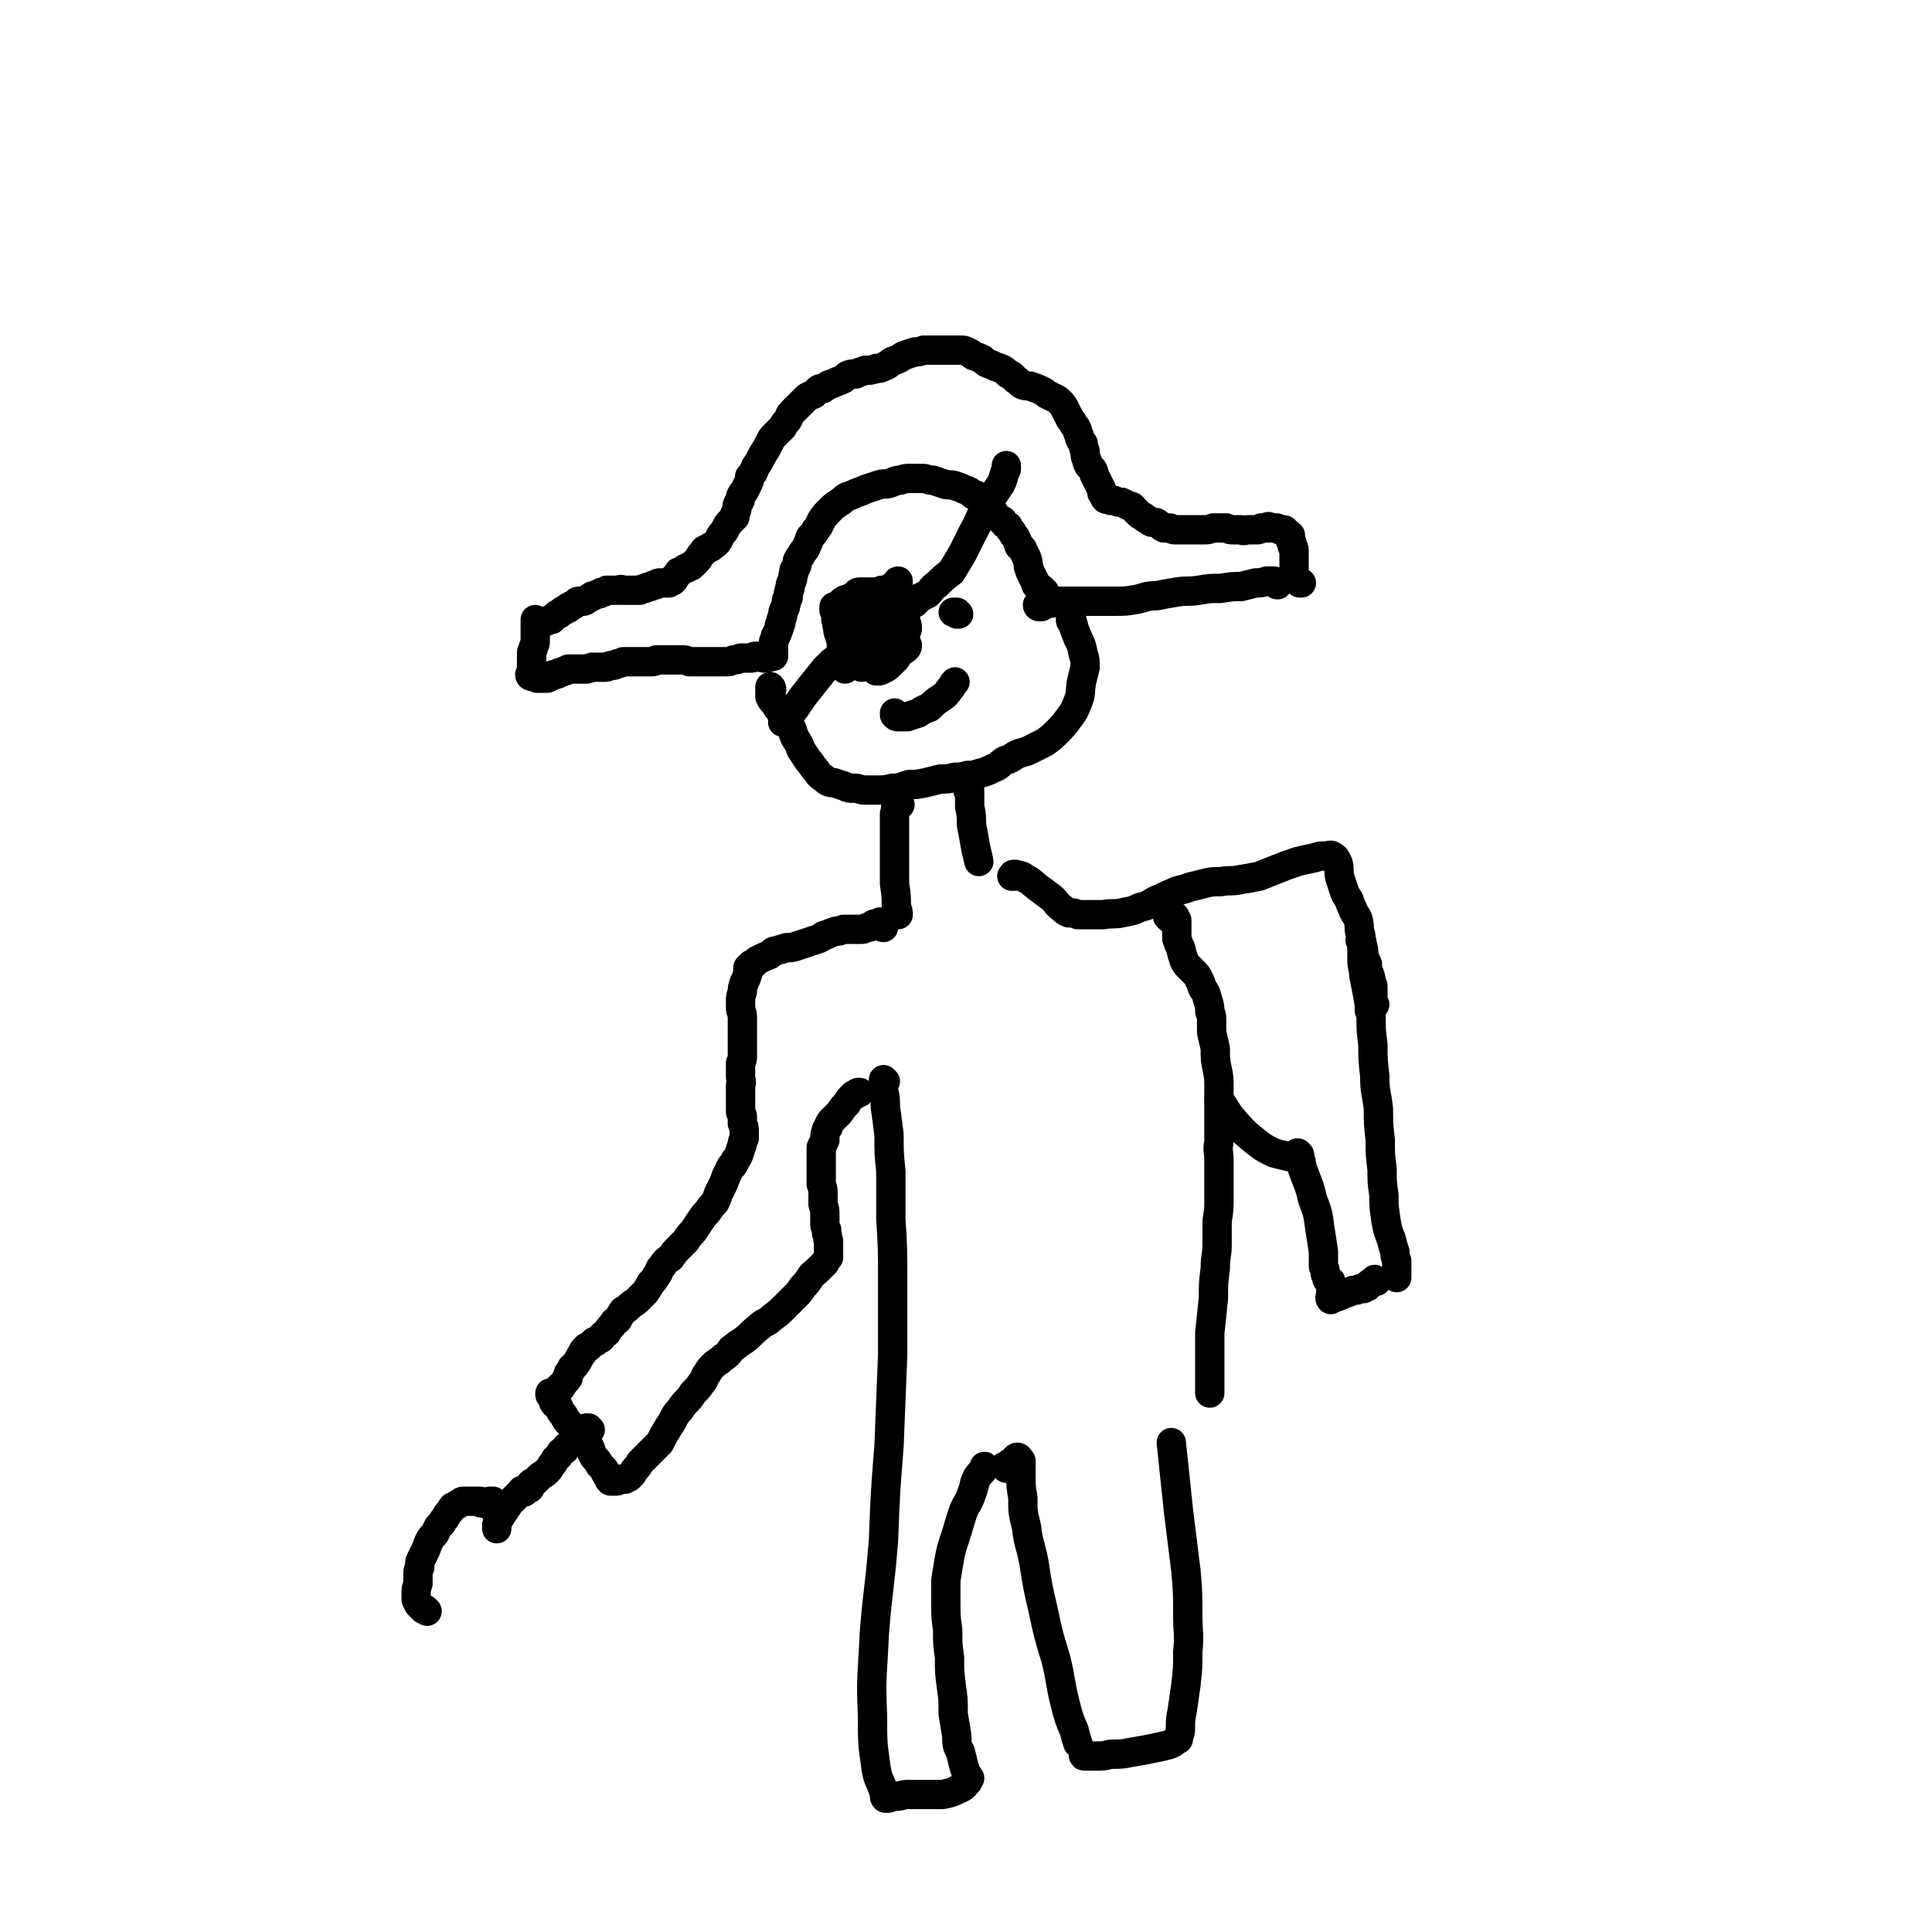 <svg viewBox='0 0 1054 1054' version='1.1' xmlns='http://www.w3.org/2000/svg' xmlns:xlink='http://www.w3.org/1999/xlink'><g fill='none' stroke='#000000' stroke-width='16' stroke-linecap='round' stroke-linejoin='round'><path d='M294,370c0,0 -1,-1 -1,-1 0,0 0,0 0,1 0,0 0,0 0,0 1,0 0,-1 0,-1 0,0 0,0 1,1 0,0 0,0 0,0 1,0 1,0 1,0 1,0 1,0 2,0 1,0 1,0 1,0 1,0 1,0 2,-1 1,0 1,0 2,-1 2,0 2,0 3,-1 2,0 2,-1 3,-1 1,0 1,0 2,-1 1,0 1,0 2,0 1,0 1,0 2,0 1,0 1,0 2,0 1,0 1,0 2,0 1,0 1,0 2,0 2,-1 2,0 3,-1 2,0 2,0 3,0 2,0 2,0 4,0 2,0 2,-1 4,-1 1,0 1,0 3,-1 1,0 1,0 3,-1 1,0 1,0 2,0 2,0 2,0 3,0 2,0 2,0 4,0 2,0 2,0 3,0 2,0 2,0 3,0 2,0 2,0 3,-1 1,0 1,0 3,0 2,0 2,0 3,0 2,0 2,0 4,0 2,0 2,0 4,0 2,0 2,0 4,1 1,0 1,0 3,0 2,0 2,0 3,0 2,0 2,0 3,0 2,0 2,0 3,0 2,0 2,0 4,0 2,0 2,0 4,0 2,0 2,0 4,-1 2,0 2,0 4,-1 1,0 1,0 3,0 1,0 1,0 3,0 1,0 1,-1 2,-1 0,0 0,0 1,0 0,0 0,0 1,0 0,0 0,0 1,0 1,1 1,1 2,1 1,0 1,0 1,0 1,0 1,0 2,-1 1,0 0,0 1,0 0,0 0,0 1,0 0,-1 0,-1 0,-1 0,0 0,0 0,0 0,0 0,0 0,0 0,-1 0,-1 0,-1 0,-1 -1,-1 0,-2 0,-1 0,-1 0,-2 0,-1 0,-1 0,-2 1,-2 1,-2 1,-3 1,-1 1,-1 1,-2 1,-1 0,-1 1,-2 0,-2 0,-2 1,-3 0,-2 0,-2 1,-4 0,-2 0,-2 1,-4 1,-1 0,-1 1,-3 0,-2 0,-2 1,-3 0,-2 0,-3 1,-5 0,-2 0,-2 1,-4 1,-2 0,-2 1,-4 0,-2 0,-2 1,-3 1,-2 1,-2 1,-4 1,-2 1,-2 2,-3 1,-3 2,-2 3,-5 1,-2 1,-2 2,-5 2,-2 2,-2 3,-4 2,-2 2,-3 3,-5 2,-3 2,-3 5,-6 2,-2 2,-2 5,-4 2,-1 2,-2 4,-3 3,-1 3,-1 5,-2 3,-1 3,-1 5,-2 3,-1 3,-1 6,-2 3,-1 3,-1 6,-1 4,-1 4,-2 7,-2 3,-1 3,-1 6,-1 3,0 3,0 6,0 3,0 3,1 6,1 3,1 3,1 6,2 3,1 3,0 6,1 3,1 3,1 5,2 3,1 3,1 5,3 2,0 2,0 3,2 2,1 2,1 3,2 2,1 2,1 3,3 2,2 2,2 3,4 2,2 2,2 4,3 1,2 1,2 3,3 1,2 1,2 2,3 1,2 1,2 2,3 1,2 1,2 2,5 1,1 2,1 2,2 1,2 1,2 2,4 1,3 1,3 1,5 1,3 1,3 2,5 1,2 1,2 2,4 0,1 0,1 1,2 1,1 1,0 2,1 1,1 1,1 2,2 0,1 0,1 0,1 '/><path d='M567,331c0,0 -1,0 -1,-1 0,0 1,1 2,1 1,-1 1,-1 2,-1 2,-1 2,-1 4,-1 2,-1 2,-1 4,-1 2,0 2,0 4,0 4,0 4,0 7,0 4,0 4,0 8,0 4,0 4,0 9,0 1,0 1,0 2,0 6,0 6,0 12,-1 5,-1 5,-2 11,-2 5,-1 5,-1 11,-2 6,-1 6,0 12,-1 6,-1 6,-1 12,-1 6,-1 6,-1 11,-1 4,-1 4,-1 8,-2 3,0 3,0 6,-1 2,0 2,0 4,0 1,0 0,1 1,1 0,0 0,1 1,1 '/><path d='M290,369c0,0 -1,0 -1,-1 0,0 0,1 1,1 0,-1 0,-1 0,-2 0,-1 0,-1 0,-2 0,-1 0,-1 0,-2 0,-1 0,-1 0,-2 0,-1 0,-1 0,-2 0,-1 0,-1 0,-3 0,-1 1,-1 1,-3 1,-2 1,-2 1,-3 0,-2 0,-2 0,-3 0,-1 0,-1 0,-2 0,0 0,0 0,-1 0,0 0,0 0,0 0,-1 0,-1 0,-1 0,0 0,0 0,-1 0,0 0,0 0,0 0,-1 0,-1 0,-2 0,-1 0,-1 0,-1 0,0 0,0 0,0 0,0 0,0 0,0 1,0 0,-1 0,-1 0,0 0,1 0,1 1,0 1,0 1,0 0,0 0,0 1,0 0,0 0,0 0,0 1,0 1,0 1,0 1,0 1,0 1,0 1,0 1,0 2,0 2,-1 2,-1 3,-1 1,-1 1,-1 2,-2 1,-1 1,-1 2,-1 1,-1 1,-1 1,-1 1,-1 1,-1 2,-1 0,0 0,0 1,-1 0,0 0,0 1,0 0,-1 0,-1 1,-1 1,-1 1,-1 2,-1 1,-1 1,-1 1,-1 1,-1 1,-1 2,-1 1,0 1,0 2,0 1,0 1,0 2,-1 1,0 1,-1 2,-1 1,-1 1,-1 2,-1 2,-1 2,-1 3,-1 1,-1 1,-1 2,-1 1,0 1,0 2,-1 1,0 1,0 2,0 1,0 1,0 2,0 2,0 2,0 3,0 1,-1 1,0 2,0 1,0 1,0 2,0 1,0 1,0 2,0 1,0 1,0 2,0 1,0 1,0 2,0 0,0 1,0 1,0 2,-1 2,-1 3,-1 2,-1 2,-1 3,-1 2,-1 1,-1 3,-1 1,-1 1,-1 2,-1 1,0 1,0 2,0 2,0 2,0 3,0 1,-1 1,-1 2,-1 1,-1 1,-1 1,-2 1,-1 1,-1 2,-2 0,-1 0,-1 1,-1 1,-1 2,-1 3,-2 1,0 1,0 2,-1 1,0 1,0 2,-1 1,-1 1,-1 2,-2 1,-1 1,-1 2,-3 1,-1 1,-1 2,-2 0,-1 0,-1 1,-1 1,-1 1,-1 2,-1 1,-1 1,0 1,-1 2,-1 2,-1 3,-2 2,-2 1,-3 3,-5 1,-1 1,-1 2,-3 1,-2 1,-2 2,-3 1,-1 1,-1 2,-2 0,-1 0,-1 1,-1 0,-2 0,-2 1,-4 0,-2 0,-2 1,-4 1,-1 1,-1 1,-3 1,-2 1,-2 2,-3 1,-2 1,-2 2,-4 1,-2 1,-2 1,-4 2,-2 2,-2 3,-5 2,-3 2,-3 4,-7 2,-3 2,-3 4,-7 1,-2 1,-2 3,-4 1,-1 1,-1 2,-2 1,-1 1,-1 2,-2 1,-2 1,-2 2,-3 2,-2 1,-3 3,-5 2,-2 2,-2 4,-4 2,-2 2,-2 4,-4 1,-1 2,-1 4,-2 1,-1 1,-1 2,-2 1,-1 1,-1 3,-1 1,-1 2,-1 3,-2 3,-1 3,-1 5,-2 3,-1 3,-1 5,-3 2,-1 2,-1 5,-1 2,-1 2,-1 5,-2 3,0 3,0 6,-1 2,0 2,0 4,-1 3,-1 3,-2 5,-3 3,-1 3,-1 6,-3 3,-1 3,-1 6,-2 2,0 2,0 5,-1 1,0 1,0 3,0 3,0 3,0 6,0 3,0 3,0 6,0 2,0 2,0 5,0 2,0 2,0 4,1 2,1 2,1 3,2 3,1 3,1 5,2 2,2 2,2 5,3 2,1 2,1 5,2 2,1 2,1 4,3 3,1 2,1 4,3 2,1 2,2 4,3 3,1 3,0 5,1 3,1 3,1 5,2 2,1 2,1 3,2 2,1 2,1 4,2 2,1 2,1 3,2 2,2 2,2 3,4 1,2 1,2 2,4 1,2 1,2 2,3 1,2 1,2 2,3 0,1 1,1 1,3 1,2 1,2 1,3 1,2 1,2 2,3 0,2 0,2 1,4 0,3 0,3 1,5 0,1 0,1 1,3 1,1 1,1 2,2 1,2 1,2 1,3 1,2 1,2 2,4 1,2 1,2 2,4 0,2 0,2 1,3 1,1 0,1 1,2 1,1 2,0 3,1 1,0 1,0 2,0 2,1 2,1 4,1 2,1 2,1 4,2 2,0 2,1 3,2 1,1 1,1 2,2 1,1 1,1 3,2 1,1 1,1 3,2 1,1 1,1 3,1 1,0 1,0 2,1 2,1 1,1 3,2 1,0 1,0 3,0 1,0 1,1 3,1 1,0 1,0 3,0 2,0 2,0 4,0 2,0 2,0 4,0 2,0 2,0 5,0 2,0 2,0 5,-1 1,0 1,0 3,0 2,0 2,0 4,0 2,1 2,1 4,1 2,0 2,0 4,0 2,1 2,0 4,0 2,0 2,0 4,0 2,0 2,0 3,-1 2,0 2,0 3,0 1,-1 1,-1 2,0 1,0 1,0 3,0 1,0 1,0 2,1 1,0 1,0 2,0 1,0 1,0 1,1 1,0 1,0 1,1 1,0 1,0 2,1 0,1 0,1 0,3 1,1 1,1 1,3 1,1 1,1 1,3 0,2 0,2 0,4 0,2 0,2 0,4 0,2 0,2 0,5 1,2 1,2 3,4 0,0 0,0 1,0 '/><path d='M421,376c0,-1 -1,-2 -1,-1 0,0 0,1 0,2 0,2 0,2 0,3 1,2 1,2 2,3 1,1 1,1 2,3 2,2 1,2 3,4 2,3 2,3 4,6 2,3 1,3 3,7 2,3 2,3 3,6 2,3 2,3 4,6 2,2 2,3 4,5 2,3 2,3 5,5 2,2 3,2 5,2 3,1 3,1 6,2 2,1 2,1 5,1 3,0 3,1 6,1 3,0 3,0 7,0 4,0 4,0 8,-1 5,0 5,-1 9,-2 4,0 4,0 9,-1 4,-1 4,-1 8,-2 4,0 4,0 8,-1 3,0 3,0 7,-1 3,0 3,0 6,-1 4,-1 4,-1 8,-3 3,-1 3,-2 6,-4 3,-1 3,-1 6,-3 4,-2 4,-1 8,-3 4,-2 4,-2 8,-4 4,-3 4,-3 7,-6 3,-3 3,-3 6,-7 3,-4 3,-4 5,-9 2,-5 1,-5 2,-11 1,-4 1,-4 2,-8 0,-4 0,-4 -1,-7 -1,-5 -1,-5 -3,-9 -2,-5 -2,-5 -3,-9 -1,0 -1,0 -1,-1 '/><path d='M456,332c0,0 -1,-1 -1,-1 0,0 0,0 0,0 0,0 0,1 0,1 0,0 0,0 0,1 1,1 1,1 1,2 1,1 0,1 0,3 1,2 0,2 1,4 0,2 0,2 1,5 1,3 1,3 1,6 1,2 1,2 1,5 0,2 0,2 0,4 1,1 1,1 1,3 0,0 0,0 0,0 '/><path d='M460,330c0,0 -1,0 -1,-1 0,0 0,0 0,0 1,-1 0,-1 1,-1 1,-1 1,-1 2,-1 2,-1 2,-1 3,-1 1,-1 1,-1 2,-2 1,-1 1,-1 2,-1 2,0 2,0 3,0 2,0 2,0 3,0 1,0 1,0 2,0 2,0 2,0 4,-1 1,0 1,0 3,0 1,-1 1,-1 3,-2 1,0 1,0 1,-1 1,0 1,-1 1,-1 0,0 0,0 1,0 0,-1 0,-1 0,-1 0,0 0,0 0,0 0,1 0,0 0,0 -1,0 0,1 0,2 0,1 0,2 0,3 0,2 0,2 1,3 0,2 0,2 1,4 0,2 0,2 1,4 0,0 0,0 0,0 0,2 0,2 1,3 0,0 0,0 0,1 0,1 0,1 0,2 1,2 1,2 1,4 0,1 -1,1 -1,2 0,2 0,2 0,3 0,1 0,1 0,3 0,0 0,0 0,1 1,0 1,0 1,0 0,1 0,1 -1,2 -1,1 -1,0 -2,1 -2,2 -2,2 -3,4 -2,2 -2,2 -3,3 -2,2 -2,2 -4,3 -2,1 -2,1 -3,1 -1,0 -1,0 -1,0 0,-2 0,-2 0,-3 0,-1 1,-2 0,-2 -1,-1 -1,-1 -2,-1 -2,1 -2,1 -4,2 -1,1 -1,1 -2,2 0,0 0,0 0,0 '/><path d='M499,329c0,0 -1,-1 -1,-1 0,0 1,0 2,0 1,-1 0,-1 2,-2 2,-1 2,-1 4,-2 3,-3 2,-3 5,-5 4,-4 4,-4 8,-7 3,-5 3,-5 6,-10 3,-6 3,-6 6,-12 4,-7 3,-7 7,-14 4,-6 4,-6 8,-12 2,-4 1,-4 3,-8 0,-1 0,-1 0,-2 '/><path d='M459,359c0,0 0,-1 -1,-1 0,0 1,0 1,1 0,0 0,0 0,0 -1,0 -1,-1 -2,0 -1,0 -1,1 -3,2 -2,2 -2,2 -4,4 -4,5 -4,5 -8,10 -4,5 -4,5 -8,11 -3,4 -3,4 -6,7 -1,1 -1,1 -1,1 '/><path d='M523,335c-1,0 -1,0 -1,-1 0,0 0,1 0,1 0,0 -1,-1 -1,-1 -1,0 -1,0 -1,0 0,0 0,0 1,0 1,0 1,0 2,1 '/><path d='M489,390c0,0 -1,-1 -1,-1 0,0 0,1 0,1 1,1 1,1 2,1 3,0 3,0 5,0 3,-1 3,-1 6,-2 3,-2 3,-2 6,-3 3,-3 3,-3 6,-5 3,-2 3,-2 5,-5 2,-2 1,-2 3,-4 '/><path d='M491,439c0,0 -1,0 -1,-1 0,0 0,1 0,1 1,-1 1,-1 0,-2 0,0 0,0 0,0 0,0 0,0 0,0 -1,1 -1,1 -1,2 -1,3 0,3 -1,5 0,4 0,4 0,9 0,6 0,6 0,12 0,9 0,9 0,17 1,7 1,7 1,13 1,2 1,2 1,4 '/><path d='M529,431c0,0 -1,-1 -1,-1 0,1 0,2 1,3 0,4 0,4 0,7 1,5 1,5 1,10 1,5 1,5 2,11 1,5 1,4 2,9 '/><path d='M482,506c-1,0 -1,-1 -1,-1 0,0 0,0 0,0 0,0 0,0 0,0 1,1 0,0 0,0 0,0 0,0 0,0 0,-1 0,-1 0,-1 0,-1 -1,-1 -1,-1 -1,1 -1,1 -3,1 -2,1 -2,2 -4,2 -2,1 -2,1 -4,1 -2,0 -2,0 -4,0 -2,0 -2,0 -5,0 -2,1 -2,1 -4,1 -3,1 -3,1 -5,2 -2,0 -2,1 -4,2 -3,1 -3,1 -6,2 -3,1 -3,1 -6,2 -3,1 -3,1 -6,1 -3,1 -3,1 -7,2 -2,2 -2,2 -5,3 -2,1 -2,1 -4,2 -1,1 -1,1 -2,2 -1,0 -1,0 -1,0 0,0 0,0 -1,1 0,0 0,0 0,0 0,0 0,0 -1,1 0,2 0,2 0,3 -1,3 -1,3 -2,5 -1,3 -1,3 -1,5 -1,3 -1,3 -1,5 0,2 0,2 0,4 0,2 1,2 1,5 0,2 0,2 0,4 0,2 0,2 0,4 0,2 0,2 0,4 0,2 0,2 0,4 0,3 0,3 0,5 0,2 0,2 -1,4 0,2 0,2 0,3 0,2 0,2 0,4 0,3 1,3 0,5 0,2 0,2 0,5 0,2 0,2 0,4 0,1 0,1 0,2 0,2 0,2 0,3 0,2 1,2 1,3 0,2 0,2 0,4 1,2 1,2 1,4 0,2 0,2 0,3 0,1 0,1 0,1 0,0 0,0 0,0 0,0 0,0 0,0 -1,2 -1,2 -1,3 -1,3 -1,3 -2,6 -1,2 -1,2 -2,3 0,1 0,1 -1,2 0,1 0,1 -1,1 0,1 -1,1 -1,2 -1,2 -1,2 -2,4 -1,3 -1,3 -2,5 -1,2 -1,2 -2,4 -1,3 -1,3 -2,5 -2,2 -2,2 -4,5 -2,2 -2,2 -4,5 -2,3 -2,3 -4,6 -2,2 -2,2 -4,5 -2,2 -2,2 -4,4 -2,2 -2,2 -4,5 -3,2 -3,2 -5,5 -2,2 -1,3 -3,5 -1,2 -1,2 -3,4 -1,2 -1,2 -3,5 -2,2 -2,2 -4,4 -2,2 -3,2 -4,3 -2,2 -2,2 -4,3 -2,3 -2,3 -3,5 -2,1 -2,1 -3,3 -2,2 -2,2 -3,4 -2,1 -2,1 -3,3 -1,1 -1,0 -2,1 -1,1 -1,0 -1,1 -1,0 -1,0 -1,0 -1,1 -1,1 -2,2 0,0 0,0 -1,1 -1,0 -1,0 -1,0 -1,1 -1,1 -1,1 -1,1 -1,1 -1,2 -1,1 -1,1 -2,3 -1,1 0,1 -2,3 0,1 -1,1 -2,2 0,1 0,1 -1,2 -1,1 -1,1 -1,2 0,0 0,0 0,1 0,1 0,1 -1,1 0,1 0,1 -1,2 0,0 0,0 -1,1 0,1 0,0 -1,1 0,0 0,0 0,1 -1,0 -1,0 -1,0 0,1 0,1 -1,1 0,1 0,1 0,1 -1,1 -1,1 -1,1 -1,0 -1,0 -1,0 -1,0 -1,0 -1,0 0,0 0,0 0,0 0,0 0,0 0,0 0,1 0,0 -1,0 0,0 1,0 1,0 0,0 0,0 0,0 0,1 0,0 -1,0 0,0 1,0 1,0 0,0 0,0 0,0 0,1 0,0 -1,0 0,0 1,0 1,0 0,0 0,0 0,0 0,1 0,0 -1,0 0,0 1,0 1,0 0,0 0,0 0,0 0,0 0,0 0,1 0,0 0,0 -1,0 0,0 0,0 0,0 1,0 0,0 0,-1 0,0 0,1 0,1 0,0 0,0 0,0 1,0 0,0 0,-1 0,0 0,1 0,1 0,0 0,0 0,0 1,0 0,0 0,-1 0,0 0,1 0,1 0,0 0,0 0,0 1,0 0,-1 0,-1 0,0 1,1 1,1 1,2 0,2 1,4 1,2 2,1 3,3 1,3 2,3 3,5 1,2 1,2 3,4 1,2 1,1 3,3 1,1 1,1 2,2 1,1 1,1 2,2 1,2 2,2 3,4 1,2 1,2 2,5 1,2 1,2 2,3 1,1 1,1 2,3 1,1 1,1 2,2 1,1 1,1 1,2 1,2 1,2 2,3 0,1 0,1 1,2 1,0 1,0 2,0 0,0 0,0 1,0 1,0 1,0 1,-1 1,0 1,0 2,0 1,0 1,0 2,0 1,-1 1,-1 2,-1 1,-1 1,-1 1,-1 1,-1 1,-1 1,-1 1,-2 1,-2 2,-3 2,-2 1,-2 3,-4 2,-2 2,-2 4,-4 3,-3 3,-3 6,-6 2,-4 2,-4 5,-9 3,-4 2,-5 6,-9 3,-5 4,-4 7,-9 3,-3 3,-3 5,-6 2,-2 1,-3 3,-5 1,-2 1,-2 3,-4 2,-2 3,-2 5,-4 3,-2 3,-2 5,-5 4,-3 4,-3 7,-5 4,-3 4,-4 8,-7 3,-3 4,-2 7,-5 4,-3 4,-3 7,-6 3,-3 3,-3 6,-6 2,-2 2,-2 4,-5 2,-2 2,-2 4,-5 1,-2 2,-2 4,-4 2,-2 2,-2 4,-4 1,-2 1,-2 2,-3 0,-1 0,-1 0,-1 0,-1 0,-1 0,-1 0,-2 0,-2 0,-3 0,-2 0,-2 0,-4 -1,-2 0,-2 -1,-4 0,-1 0,-1 0,-2 -1,-2 -1,-2 -1,-4 0,-2 0,-2 0,-4 0,-3 0,-3 -1,-6 0,-3 0,-3 0,-6 0,-2 0,-2 -1,-5 0,-3 0,-3 0,-5 0,-2 0,-2 0,-5 0,-2 0,-2 0,-4 0,-1 0,-1 0,-3 0,-1 0,-1 0,-3 1,-2 1,-2 2,-4 0,-3 0,-3 1,-6 1,-1 1,-1 1,-2 1,-2 1,-2 2,-3 2,-2 2,-2 4,-4 2,-3 2,-3 4,-5 1,-2 1,-2 3,-4 1,-1 1,-1 2,-1 1,-1 1,-1 1,-1 1,0 1,0 1,0 '/><path d='M322,780c0,0 -1,-1 -1,-1 0,0 0,0 0,0 0,0 0,0 0,0 1,1 0,0 0,0 0,0 0,0 -1,0 -1,1 -1,1 -3,2 -1,1 -1,1 -3,3 -2,2 -2,2 -3,4 -2,1 -2,1 -3,3 -2,1 -2,1 -3,3 -1,1 -1,1 -2,2 -1,2 -1,2 -2,3 -1,2 -1,2 -3,4 -2,2 -2,1 -4,3 -1,1 -1,1 -3,3 -1,1 -1,1 -2,2 0,0 0,0 0,1 0,0 0,0 0,0 0,0 0,0 0,-1 0,-1 0,-1 1,-2 1,0 1,0 2,-1 '/><path d='M273,826c-1,0 -1,-1 -1,-1 -1,0 0,1 -1,1 0,-1 0,-1 -1,-2 0,-1 0,-1 -1,-2 0,-1 0,-2 0,-3 -1,0 -1,0 -1,0 -1,0 -1,0 -1,0 -1,1 -1,1 -2,1 0,0 0,0 -1,0 0,0 0,0 -1,0 -1,0 0,0 -1,-1 -1,0 -1,0 -2,0 -1,0 -1,0 -3,0 0,0 0,0 -1,0 -1,0 -1,0 -1,0 -1,0 -1,0 -1,0 -1,0 -1,0 -1,0 -1,0 -1,0 -2,1 -1,0 -1,1 -2,1 -1,1 -1,1 -2,1 -1,1 -1,2 -2,3 -1,1 -1,1 -2,3 -1,1 -1,1 -2,3 -1,1 -1,1 -2,2 -1,2 -1,2 -2,4 -2,2 -2,2 -3,4 -1,2 -1,3 -2,5 -1,2 -1,2 -2,4 -1,2 -1,2 -1,3 0,1 0,1 0,2 -1,2 -1,2 -1,3 0,3 0,3 0,6 -1,3 -1,3 -1,5 0,2 0,2 0,3 0,1 0,1 1,2 0,2 1,1 1,2 1,1 1,1 2,2 1,0 1,0 1,0 0,0 0,0 1,1 0,0 0,0 0,0 0,0 0,0 0,0 0,0 0,0 0,0 '/><path d='M286,814c0,0 -1,-1 -1,-1 -1,0 0,1 -1,1 -1,1 -1,1 -2,2 -2,2 -2,2 -4,4 -2,3 -2,3 -4,6 -2,3 -2,3 -3,6 0,1 0,1 0,2 '/><path d='M483,590c0,0 -1,-1 -1,-1 0,0 0,1 0,2 0,2 0,2 0,4 1,4 1,4 1,9 1,7 1,7 2,15 0,10 0,10 1,20 0,13 0,13 0,26 1,16 1,16 1,33 0,21 0,21 0,41 -1,25 -1,25 -2,50 -2,25 -2,25 -3,51 -2,26 -3,26 -5,51 -1,23 -2,23 -1,45 0,15 0,15 2,29 1,6 2,6 4,12 '/><path d='M554,478c-1,0 -1,0 -1,-1 -1,0 0,1 0,1 0,0 -1,0 -1,0 0,0 0,0 0,0 0,0 0,0 1,0 0,-1 0,-1 1,-1 2,1 3,0 5,2 4,2 3,2 7,5 4,3 4,3 8,6 3,3 2,3 6,6 1,1 1,1 3,2 3,0 3,0 5,1 3,0 3,0 6,0 4,0 4,0 8,0 5,-1 6,0 10,-1 5,-1 6,-1 10,-3 5,-1 5,-2 9,-4 5,-2 4,-2 9,-4 4,-2 4,-1 9,-3 4,-1 4,-1 8,-2 4,-1 4,-1 9,-1 5,-1 5,0 10,-1 6,-1 6,-1 11,-2 5,-2 5,-2 10,-4 5,-2 5,-2 11,-4 4,-1 4,-1 9,-2 3,-1 3,-1 6,-1 2,0 3,-1 4,0 2,1 2,2 3,4 1,3 0,4 1,8 1,3 1,3 2,6 1,3 1,3 3,6 1,3 1,3 2,5 1,3 2,3 3,6 1,4 0,4 1,7 1,3 0,3 1,6 1,3 1,3 1,6 1,3 1,3 2,5 0,3 0,3 1,5 1,3 1,3 1,5 0,1 1,1 1,2 0,1 0,1 0,2 0,1 0,1 0,3 -1,3 -1,3 -1,5 -1,1 -1,2 -1,3 0,0 0,0 1,0 1,-1 1,-2 2,-3 '/><path d='M638,501c0,0 -1,-1 -1,-1 0,0 0,0 1,0 0,0 0,0 1,-1 0,0 0,0 1,0 0,1 0,1 1,1 0,1 0,1 1,2 0,2 0,2 0,4 0,3 0,3 0,6 1,3 1,3 2,5 1,4 1,4 2,7 1,2 1,2 3,4 1,1 1,1 2,2 2,2 2,2 3,4 1,2 1,2 2,5 2,3 2,3 3,7 1,3 1,3 1,6 1,2 1,2 1,5 0,3 0,3 0,6 1,5 1,4 2,9 0,6 0,6 1,11 1,5 1,5 1,10 0,4 0,4 0,8 0,6 0,6 0,11 0,5 0,5 0,11 -1,5 0,5 0,10 0,5 0,5 0,9 0,6 0,6 0,12 0,6 0,6 -1,12 0,6 0,6 0,13 0,6 -1,6 -1,13 -1,8 -1,8 -1,16 -1,10 -1,10 -2,19 0,9 0,9 0,18 0,7 0,7 0,15 '/><path d='M484,981c-1,0 -1,0 -1,-1 -1,0 0,1 0,1 0,0 0,0 0,0 1,0 1,0 1,0 2,0 2,-1 4,-1 4,0 4,-1 7,-1 5,0 5,0 9,0 5,0 5,0 10,0 5,-1 5,-1 9,-3 3,-1 3,-2 5,-4 0,-1 0,-1 1,-2 0,0 0,0 0,0 -1,0 0,-1 -1,-1 -1,-2 -1,-2 -2,-5 -1,-4 -1,-4 -2,-8 -2,-4 -2,-4 -2,-9 -1,-6 -1,-6 -2,-12 0,-8 0,-8 -1,-15 -1,-8 -1,-8 -1,-16 -1,-7 -1,-7 -1,-15 -1,-7 -1,-7 -1,-13 0,-7 0,-7 0,-14 1,-6 1,-6 2,-12 1,-5 1,-5 3,-11 2,-6 2,-7 4,-13 2,-6 3,-5 5,-11 2,-5 1,-5 3,-9 2,-3 2,-2 4,-5 0,0 0,0 0,-1 '/><path d='M549,801c0,0 -1,-1 -1,-1 0,0 1,0 2,-1 1,-1 1,-1 3,-2 1,-1 1,-2 2,-2 1,0 1,1 2,2 0,4 0,4 0,8 0,6 0,6 1,12 0,8 0,8 2,16 1,9 2,9 4,19 2,13 2,13 5,26 3,14 3,14 7,27 3,12 2,12 5,24 2,8 2,8 5,15 1,4 1,4 2,7 '/><path d='M592,957c0,0 -1,-1 -1,-1 0,0 0,1 0,1 0,1 0,1 1,1 3,0 3,0 6,0 4,0 4,0 8,-1 6,0 6,0 11,-1 6,-1 6,-1 11,-2 5,-1 5,-1 9,-2 3,-1 3,-1 5,-3 1,0 1,0 1,-2 1,-2 1,-2 1,-5 0,-4 0,-4 1,-9 1,-7 1,-7 2,-14 1,-9 1,-9 1,-18 1,-10 0,-10 0,-19 0,-13 0,-13 -1,-25 -2,-16 -2,-16 -4,-32 -2,-19 -2,-19 -4,-38 '/><path d='M476,338c-1,0 -1,0 -1,-1 0,0 0,1 0,1 0,1 0,1 -1,2 -1,1 -1,1 -2,2 0,1 0,1 0,2 0,0 0,0 0,0 1,0 1,-1 2,0 0,0 0,-1 0,0 1,1 1,1 1,2 1,1 1,1 2,2 0,1 0,1 1,1 0,-1 1,-1 1,-2 0,-2 0,-2 0,-3 0,-1 0,-1 0,-2 0,-1 -1,-1 -1,-2 0,-1 0,-1 0,-1 -1,-1 -1,-1 -1,-2 0,0 0,0 0,-1 0,0 0,0 -1,0 0,0 0,0 0,0 0,1 0,1 0,2 1,1 0,1 1,2 1,1 1,1 2,2 1,1 1,1 2,1 1,0 1,1 2,1 1,0 1,0 1,0 1,-1 1,-1 1,-1 1,-2 1,-2 1,-3 1,-1 1,-1 2,-3 0,-1 0,-1 0,-2 0,0 0,-1 0,-1 -1,-1 -1,-1 -2,-1 0,0 0,0 -1,0 0,0 0,0 0,0 -1,0 -1,0 -1,0 -1,1 -1,1 -2,1 -1,1 -1,1 -2,2 -1,1 -1,1 -2,2 0,0 0,0 0,1 -1,0 -1,0 0,0 0,1 0,1 1,1 0,0 0,0 0,0 1,0 1,0 2,0 1,0 1,0 1,0 1,0 1,-1 1,-2 1,-1 1,-1 0,-2 0,-1 0,-1 -1,-2 0,-2 0,-2 -1,-3 -1,-1 -1,0 -3,-1 0,0 0,0 -1,-1 0,0 0,0 0,0 -1,0 -1,0 -3,0 -1,0 -1,0 -2,1 -1,1 -1,1 -2,2 0,2 0,2 0,5 0,2 -1,2 0,5 0,1 1,2 2,3 1,1 1,1 2,1 2,0 2,0 3,0 1,0 2,0 3,0 1,-1 1,-1 1,-2 1,0 1,0 1,0 0,-1 0,-1 0,-2 -1,-2 -1,-2 -1,-3 -1,-2 -1,-2 -3,-3 -1,-1 -1,-1 -3,-1 -1,-1 -2,-1 -3,0 -2,0 -2,0 -3,1 -1,2 -1,2 -1,3 -1,2 -1,2 -1,4 0,2 0,2 1,4 1,2 2,2 3,3 2,0 2,1 4,0 1,0 2,0 3,-1 1,-2 1,-2 2,-4 1,-2 1,-3 0,-4 -1,-2 -1,-2 -2,-3 -1,0 -2,0 -2,0 -1,0 -1,1 -1,1 '/><path d='M743,514c0,0 -1,-1 -1,-1 0,0 1,1 1,2 0,4 0,4 0,8 0,5 1,5 1,9 1,5 1,5 2,10 1,6 1,6 2,13 0,7 0,7 1,15 0,8 0,8 1,17 0,9 1,9 2,18 0,8 0,8 1,17 0,8 0,8 1,16 0,7 0,7 1,14 0,6 0,6 1,13 1,6 1,6 3,11 1,4 1,4 2,7 0,2 0,2 1,5 0,3 0,3 0,5 0,2 0,2 0,4 '/><path d='M751,699c0,0 -1,-1 -1,-1 0,0 0,1 0,1 -1,0 -1,0 -2,1 -1,0 -1,0 -1,1 -1,0 -1,0 -1,1 -1,0 -1,0 -2,1 -1,0 -1,0 -2,0 -2,1 -2,1 -4,1 -2,1 -2,1 -5,2 -2,1 -2,1 -5,2 -1,0 -1,0 -2,1 0,0 0,0 0,0 -1,-1 0,-2 0,-3 0,-2 0,-2 0,-4 0,-1 0,-1 0,-3 -1,-1 -1,0 -2,-1 0,-1 0,-1 -1,-3 0,-2 0,-2 -1,-4 0,-4 0,-4 0,-8 -1,-7 -1,-7 -2,-13 -1,-8 -1,-8 -4,-16 -2,-9 -3,-9 -6,-18 0,-2 0,-2 -1,-4 '/><path d='M709,630c0,0 -1,-1 -1,-1 -1,0 0,1 -1,1 -1,1 -2,1 -4,1 -4,-1 -4,-1 -8,-2 -6,-3 -6,-3 -11,-7 -6,-5 -6,-5 -12,-12 -4,-5 -3,-5 -7,-10 '/></g>
</svg>